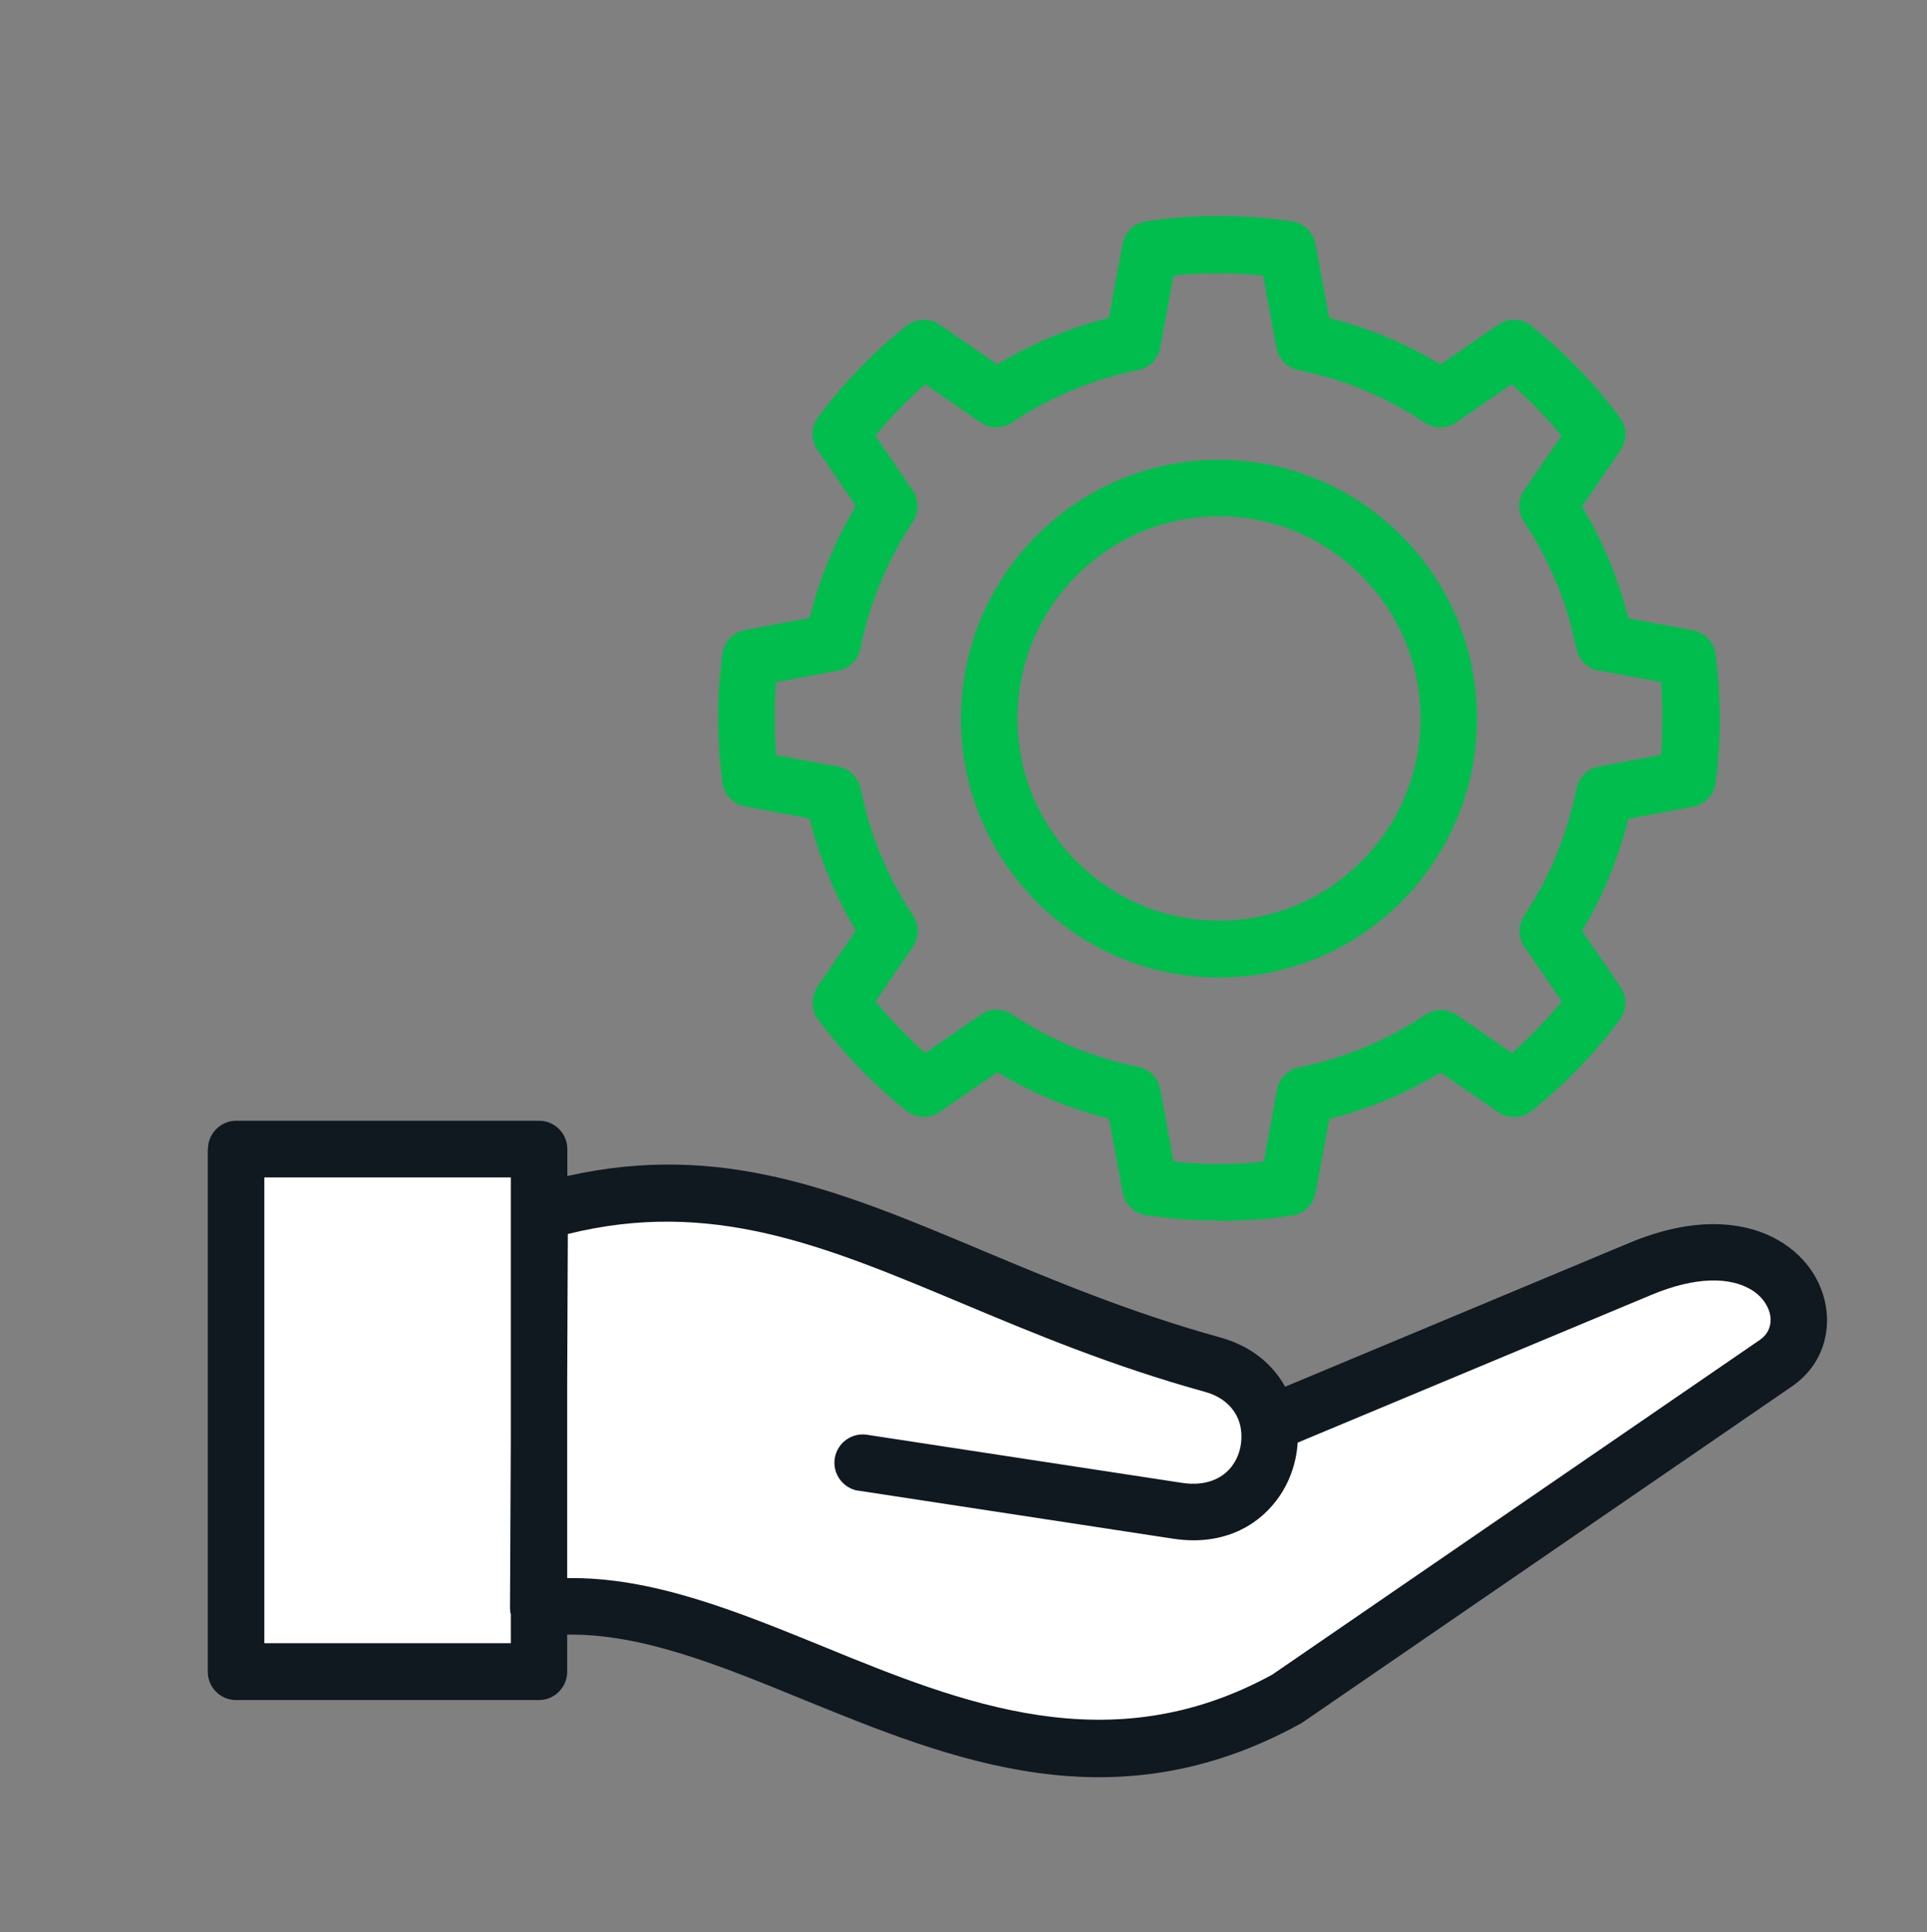  <svg width='395' height='396' xmlns='http://www.w3.org/2000/svg' xmlns:xlink='http://www.w3.org/1999/xlink' overflow='hidden'><rect width="100%" height="100%" fill="#808080" stroke="none"/><g><path d='M249.87 249.41C247.435 249.41 244.933 249.311 242.431 249.146 239.93 248.949 237.461 248.685 234.992 248.323 232.359 247.961 230.384 245.855 230.055 243.353L227.322 228.573C223.307 227.553 219.357 226.269 215.538 224.689 215.44 224.656 215.341 224.59 215.242 224.557 211.49 222.977 207.869 221.134 204.445 219.093L192.661 227.191C190.522 228.672 187.724 228.507 185.749 226.927 182.391 224.228 179.165 221.299 176.137 218.205 173.142 215.11 170.344 211.819 167.71 208.33 166.196 206.289 166.229 203.59 167.579 201.582L175.446 190.127C173.306 186.605 171.463 182.885 169.85 179.034 168.27 175.215 166.953 171.298 165.966 167.25L152.733 164.781C150.1 164.287 148.257 162.115 148.026 159.58 147.763 157.408 147.533 155.301 147.434 153.293 147.302 151.022 147.203 148.816 147.203 146.742 147.203 144.669 147.269 142.463 147.434 140.192 147.565 138.118 147.763 135.946 148.059 133.675 148.388 131.107 150.33 129.165 152.733 128.737L165.966 126.268C166.953 122.252 168.27 118.302 169.85 114.484 171.43 110.633 173.306 106.946 175.446 103.391L167.579 91.936C166.097 89.764 166.262 86.933 167.875 84.991 170.442 81.567 173.207 78.342 176.137 75.346 179.132 72.219 182.358 69.323 185.749 66.623 187.855 64.945 190.752 64.945 192.826 66.492L204.412 74.457C207.935 72.318 211.654 70.475 215.505 68.862 219.324 67.282 223.241 65.965 227.29 64.978L230.087 49.902C230.548 47.4 232.556 45.557 234.959 45.227L234.959 45.227C237.428 44.865 239.897 44.569 242.398 44.405 244.933 44.207 247.435 44.141 249.87 44.141 252.306 44.141 254.808 44.24 257.342 44.405 259.844 44.602 262.313 44.865 264.782 45.227 267.415 45.59 269.39 47.696 269.719 50.198L272.451 64.978C276.467 65.965 280.384 67.282 284.202 68.862L284.202 68.862C284.202 68.862 284.202 68.862 284.202 68.862 288.054 70.442 291.74 72.318 295.295 74.457L307.08 66.36C309.219 64.879 312.017 65.043 313.992 66.623L313.992 66.689C317.382 69.388 320.608 72.318 323.604 75.412 326.599 78.506 329.397 81.798 332.03 85.287 333.545 87.328 333.512 90.027 332.162 92.035L324.295 103.49C326.435 107.012 328.278 110.732 329.891 114.583 331.471 118.401 332.787 122.318 333.775 126.334L347.007 128.803C349.641 129.297 351.484 131.469 351.715 134.004 351.978 136.176 352.208 138.283 352.307 140.291 352.439 142.562 352.537 144.767 352.537 146.841 352.537 148.915 352.472 151.12 352.307 153.392 352.175 155.465 351.978 157.638 351.682 159.909 351.352 162.477 349.41 164.419 347.007 164.847L333.775 167.315C332.787 171.331 331.471 175.281 329.891 179.1 329.858 179.198 329.792 179.297 329.759 179.396 328.179 183.148 326.369 186.769 324.295 190.192L332.162 201.647C333.643 203.82 333.446 206.651 331.866 208.593 329.298 212.016 326.533 215.242 323.571 218.27 320.575 221.365 317.35 224.294 313.992 226.993 311.885 228.672 308.989 228.672 306.915 227.125L295.328 219.159C291.806 221.266 288.12 223.142 284.235 224.755L284.235 224.755C280.417 226.302 276.5 227.619 272.484 228.639L269.686 243.715C269.225 246.217 267.217 248.06 264.815 248.389L264.815 248.389C262.346 248.751 259.877 249.047 257.375 249.212 254.841 249.377 252.339 249.475 249.903 249.475L249.903 249.475ZM243.221 237.592C245.361 237.757 247.566 237.823 249.87 237.823 252.175 237.823 254.38 237.757 256.52 237.592 257.375 237.527 258.231 237.461 259.054 237.362L261.688 223.142C261.951 220.673 263.761 218.567 266.329 218.073 271.003 217.118 275.512 215.769 279.759 213.991L279.759 213.991C279.759 213.991 279.759 213.991 279.759 213.991 284.104 212.181 288.251 209.975 292.201 207.342 294.11 206.091 296.645 206.025 298.653 207.408L309.943 215.176C311.754 213.563 313.531 211.885 315.21 210.14 316.922 208.362 318.6 206.519 320.147 204.61L312.675 193.747C311.227 191.838 311.062 189.172 312.445 187.065 315.012 183.214 317.185 179.165 318.962 174.886 318.962 174.787 319.028 174.689 319.061 174.59 320.806 170.344 322.221 165.834 323.143 161.16L323.143 161.16C323.604 158.922 325.381 157.045 327.751 156.617L340.49 154.247C340.523 153.721 340.556 153.194 340.589 152.635 340.687 150.824 340.753 148.882 340.753 146.808 340.753 144.735 340.687 142.792 340.589 140.982 340.589 140.423 340.523 139.896 340.49 139.369L328.179 137.098C325.71 136.835 323.604 135.024 323.11 132.457 322.155 127.783 320.806 123.273 319.028 119.027 317.218 114.649 314.98 110.468 312.379 106.584 311.128 104.675 311.062 102.14 312.445 100.132L320.082 89.04C318.535 87.13 316.889 85.32 315.144 83.543 313.432 81.798 311.688 80.119 309.845 78.506L298.752 86.143C296.842 87.591 294.176 87.756 292.07 86.373 288.185 83.773 284.005 81.535 279.627 79.724L279.627 79.724C275.381 77.947 270.904 76.564 266.164 75.642L266.164 75.642C263.926 75.182 262.05 73.404 261.622 71.001L258.922 56.32C258.067 56.255 257.244 56.156 256.388 56.09 254.248 55.925 252.043 55.86 249.739 55.86 247.435 55.86 245.196 55.925 243.09 56.09 242.234 56.156 241.378 56.222 240.555 56.32L237.922 70.54C237.658 73.009 235.848 75.116 233.28 75.61 228.606 76.564 224.097 77.914 219.85 79.691 215.472 81.502 211.292 83.74 207.408 86.34 205.499 87.591 202.964 87.657 200.956 86.275L189.666 78.506C187.822 80.119 186.078 81.798 184.366 83.543 182.655 85.32 181.009 87.163 179.429 89.04L186.901 99.935C188.349 101.844 188.514 104.51 187.131 106.617 184.531 110.534 182.292 114.682 180.482 119.06 178.705 123.306 177.322 127.815 176.4 132.49L176.4 132.49C175.94 134.728 174.162 136.604 171.792 137.032L159.053 139.402C159.02 139.929 158.987 140.488 158.955 141.015 158.856 142.825 158.79 144.767 158.79 146.841 158.79 148.915 158.856 150.857 158.955 152.667 158.955 153.194 159.02 153.754 159.053 154.28L171.364 156.552C173.833 156.815 175.94 158.625 176.433 161.193 177.388 165.867 178.737 170.377 180.515 174.623 182.325 179.001 184.564 183.181 187.164 187.065 188.415 188.975 188.481 191.509 187.098 193.517L179.462 204.61C181.009 206.519 182.687 208.33 184.399 210.107 186.111 211.852 187.855 213.53 189.699 215.143L200.792 207.507C202.701 206.058 205.367 205.894 207.474 207.276 211.325 209.844 215.374 212.016 219.62 213.794 219.719 213.794 219.817 213.86 219.883 213.892 224.13 215.637 228.639 217.052 233.313 217.974L233.313 217.974C235.552 218.435 237.428 220.212 237.856 222.615L240.555 237.296C241.411 237.428 242.267 237.494 243.122 237.56L243.122 237.56ZM249.87 93.944C264.452 93.944 277.685 99.869 287.264 109.448 296.842 119.027 302.767 132.226 302.767 146.841 302.767 161.456 296.842 174.656 287.264 184.235 277.685 193.813 264.485 199.738 249.87 199.738 235.255 199.738 222.056 193.813 212.477 184.235 202.898 174.656 196.973 161.456 196.973 146.841 196.973 132.226 202.898 119.027 212.477 109.448 222.056 99.869 235.255 93.944 249.87 93.944L249.87 93.944ZM279.067 117.611C271.595 110.139 261.292 105.498 249.87 105.498 238.448 105.498 228.145 110.139 220.673 117.611 213.201 125.083 208.56 135.386 208.56 146.808 208.56 158.23 213.168 168.533 220.673 176.005 228.145 183.477 238.448 188.119 249.87 188.119 261.292 188.119 271.595 183.477 279.067 176.005 286.54 168.533 291.181 158.23 291.181 146.808 291.181 135.386 286.572 125.116 279.067 117.644L279.067 117.644Z' fill='#00BD4D' transform='matrix(1 0 0 1.003 -7.87402e-05 -5.24934e-06)'/><path d='M86.439 308.462C89.83 308.462 92.858 309.845 95.096 312.05 97.302 314.288 98.684 317.317 98.684 320.707 98.684 324.097 97.302 327.126 95.096 329.364 92.891 331.602 89.83 332.952 86.439 332.952 83.049 332.952 80.02 331.57 77.782 329.364 75.544 327.159 74.194 324.097 74.194 320.707 74.194 317.317 75.577 314.288 77.782 312.05 79.987 309.845 83.049 308.462 86.439 308.462L86.439 308.462Z' fill='#00BD4D' transform='matrix(1 0 0 1.003 -7.87402e-05 -5.24934e-06)'/><path d='M42.627 234.795C42.627 231.602 45.227 229.001 48.42 229.001L110.501 229.001C113.694 229.001 116.295 231.602 116.295 234.795L116.295 240.292C148.026 233.215 172.253 243.32 201.483 255.565 215.966 261.622 231.733 268.205 250.101 273.274L250.101 273.274C256.52 275.052 260.897 278.804 263.432 283.347L334.005 253.952C347.205 248.455 357.508 249.475 364.355 253.327 367.547 255.104 369.983 257.507 371.662 260.14L371.662 260.14 371.662 260.14C373.407 262.905 374.361 266 374.493 269.061 374.723 274.492 372.386 279.825 367.317 283.281L267.185 351.813C266.987 351.945 266.79 352.077 266.559 352.208 228.31 373.176 195.262 359.713 164.419 347.172 147.565 340.293 131.436 333.742 116.262 334.005L116.262 341.576C116.262 344.769 113.661 347.37 110.468 347.37L48.388 347.37C45.195 347.37 42.594 344.802 42.594 341.609L42.594 234.86' fill='#101820' transform='matrix(1 0 0 1.003 -7.87402e-05 -5.24934e-06)'/><path d='M104.708 329.924C104.609 329.496 104.543 329.068 104.543 328.607L104.708 293.419 104.708 240.588 54.181 240.588 54.181 335.75 104.708 335.75 104.708 329.924Z' fill='#FFFFFF' transform='matrix(1 0 0 1.003 -7.87402e-05 -5.24934e-06)'/><path d='M175.972 304.611C172.812 304.117 170.64 301.188 171.101 298.027 171.595 294.867 174.524 292.695 177.684 293.156L242.332 302.998C247.105 303.722 250.562 302.142 252.471 299.64 253.36 298.488 253.952 297.139 254.248 295.723 254.545 294.275 254.545 292.794 254.248 291.378 253.557 288.317 251.22 285.552 247.007 284.4 227.783 279.1 211.753 272.385 197.006 266.23 168.961 254.512 145.854 244.867 116.393 252.142L116.262 282.787 116.262 322.452C133.675 322.188 150.857 329.167 168.764 336.441 197.105 347.995 227.487 360.339 260.799 342.169L360.8 273.735C362.281 272.715 363.005 271.135 362.939 269.522 362.906 268.468 362.544 267.382 361.886 266.329L361.886 266.329C361.162 265.177 360.075 264.123 358.693 263.366 354.611 261.062 347.863 260.667 338.416 264.617L266 294.769C265.934 295.888 265.769 297.007 265.539 298.093 264.88 301.155 263.564 304.084 261.622 306.619 257.31 312.247 250.101 315.835 240.588 314.42L175.907 304.578Z' fill='#FFFFFF' transform='matrix(1 0 0 1.003 -7.87402e-05 -5.24934e-06)'/></g></svg>